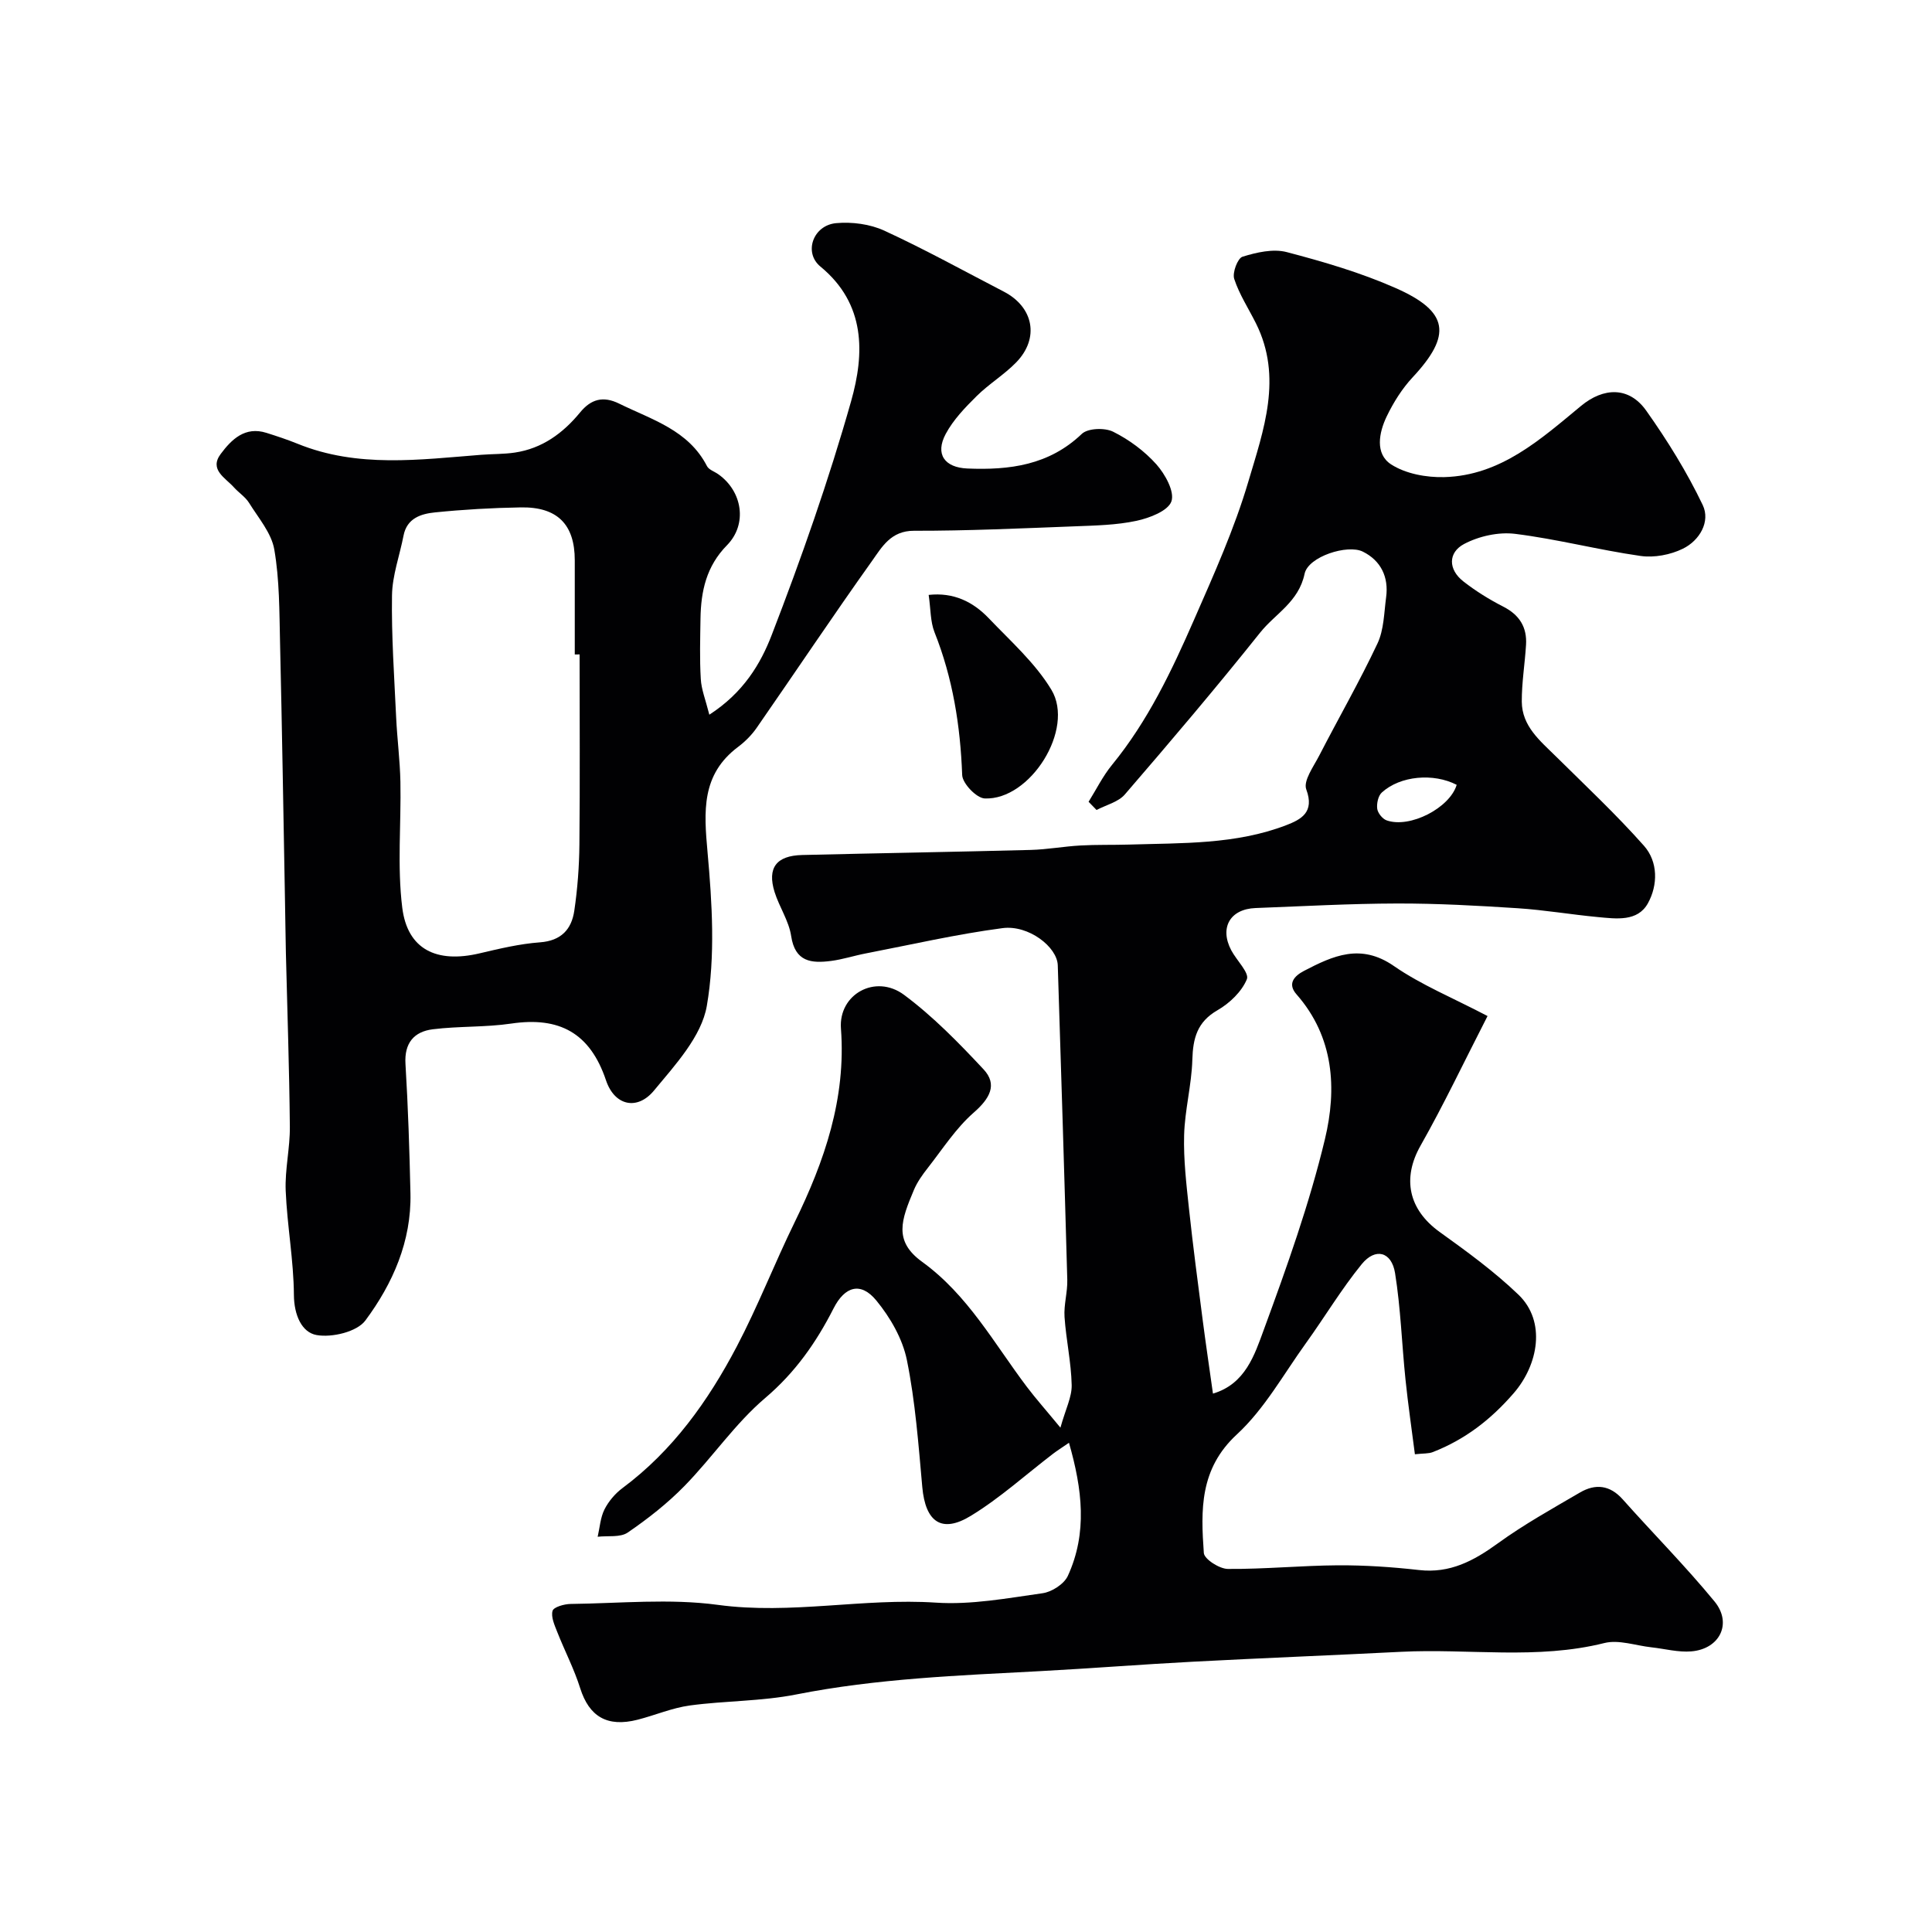 <svg enable-background="new 0 0 400 400" viewBox="0 0 400 400" xmlns="http://www.w3.org/2000/svg"><g fill="#010103"><path d="m221.32 298.71c-1.55 1.07-2.45 1.63-3.29 2.27-5.65 4.32-10.98 9.17-17.02 12.85-6.08 3.72-9.41 1.25-10.06-5.94-.79-8.8-1.44-17.68-3.19-26.31-.89-4.39-3.44-8.82-6.33-12.33-3.23-3.93-6.53-2.93-8.85 1.64-3.58 7.04-7.93 13.26-14.14 18.54-6.23 5.29-10.95 12.31-16.7 18.2-3.53 3.62-7.6 6.81-11.78 9.67-1.55 1.06-4.12.62-6.22.87.44-1.9.56-3.97 1.41-5.66.85-1.68 2.21-3.29 3.73-4.42 10.4-7.74 17.72-18.01 23.64-29.27 4.4-8.37 7.83-17.23 11.99-25.74 6.2-12.68 10.68-25.64 9.6-40.11-.54-7.12 7.14-11.39 13.06-7 6 4.46 11.33 9.93 16.46 15.42 2.96 3.17 1.28 6.07-2.04 8.97-3.69 3.23-6.44 7.54-9.51 11.46-1.1 1.4-2.17 2.9-2.86 4.53-2.62 6.23-4.28 10.57 1.7 14.9 9.47 6.86 14.89 16.89 21.68 25.88 1.86 2.46 3.92 4.77 6.95 8.45 1.07-3.84 2.38-6.34 2.33-8.81-.1-4.71-1.16-9.39-1.48-14.11-.17-2.54.64-5.14.57-7.7-.6-21.7-1.28-43.4-1.97-65.11-.12-3.78-6.03-8.4-11.44-7.69-9.51 1.25-18.9 3.42-28.33 5.24-2.4.46-4.75 1.24-7.16 1.55-4.05.52-7.46.24-8.27-5.16-.47-3.13-2.46-6.01-3.43-9.1-1.56-5.01.36-7.54 5.71-7.67 15.77-.38 31.53-.64 47.3-1.05 3.44-.09 6.85-.73 10.29-.92 3.36-.19 6.73-.09 10.1-.19 10.96-.34 22.05.01 32.52-4.01 3.06-1.18 5.93-2.66 4.16-7.41-.66-1.77 1.51-4.73 2.68-7 3.99-7.75 8.35-15.33 12.06-23.21 1.34-2.84 1.36-6.34 1.79-9.56.57-4.21-1.09-7.61-4.82-9.46-3.15-1.57-11.31 1.01-12.06 4.59-1.23 5.85-6.06 8.24-9.19 12.16-9.08 11.38-18.51 22.49-28.02 33.52-1.36 1.58-3.87 2.17-5.86 3.22-.55-.57-1.1-1.13-1.65-1.7 1.6-2.56 2.95-5.32 4.85-7.64 7.41-9.05 12.37-19.49 16.99-30.06 4.11-9.39 8.35-18.82 11.24-28.61 3.14-10.61 7.16-21.56 1.57-32.75-1.53-3.06-3.45-5.99-4.5-9.2-.42-1.28.71-4.28 1.72-4.59 2.9-.9 6.33-1.69 9.14-.96 7.66 2.01 15.35 4.26 22.57 7.45 11.06 4.88 11.65 9.75 3.52 18.47-2.19 2.35-3.98 5.2-5.38 8.11-1.61 3.35-2.46 7.74.92 9.93 3.02 1.95 7.32 2.73 11.02 2.63 11.68-.32 19.95-7.85 28.32-14.76 4.62-3.81 9.9-4.05 13.48 1.01 4.38 6.18 8.43 12.71 11.69 19.53 1.64 3.43-.65 7.35-4.1 9.04-2.58 1.27-5.96 1.91-8.79 1.5-8.69-1.24-17.24-3.49-25.94-4.57-3.43-.43-7.49.47-10.56 2.09-3.34 1.76-3.35 5.27-.16 7.76 2.56 2 5.37 3.74 8.26 5.22 3.35 1.71 4.93 4.25 4.71 7.9-.24 3.92-.9 7.84-.88 11.76.03 5.1 3.8 8.12 7.09 11.37 6.15 6.08 12.47 12.01 18.2 18.47 2.95 3.33 2.9 8.14.83 11.9-2.14 3.88-6.57 3.22-10.37 2.87-5.54-.52-11.05-1.47-16.6-1.83-8.31-.54-16.64-1-24.96-.98-9.77.02-19.53.57-29.3.94-5.29.2-7.51 4.07-5.04 8.75 1.1 2.08 3.77 4.67 3.23 5.99-1.06 2.57-3.57 4.97-6.07 6.41-4.23 2.43-5.09 5.81-5.22 10.27-.15 5.21-1.56 10.39-1.7 15.6-.14 5.07.47 10.19 1.01 15.26.82 7.65 1.83 15.29 2.82 22.92.65 5.02 1.4 10.03 2.14 15.33 6.72-1.98 8.63-8.06 10.54-13.26 4.76-12.96 9.44-26.05 12.65-39.45 2.48-10.37 1.9-21.09-5.89-29.95-1.94-2.2-.48-3.8 1.55-4.86 6.01-3.13 11.74-5.76 18.59-1.02 5.69 3.94 12.26 6.62 19.41 10.37-4.79 9.33-9.02 18.27-13.88 26.85-3.81 6.73-2.52 13.19 3.97 17.86 5.64 4.05 11.31 8.18 16.3 12.97 5.79 5.55 4.12 14.53-.97 20.4-4.79 5.53-10.11 9.6-16.75 12.2-.88.35-1.94.25-3.71.45-.67-5.24-1.42-10.35-1.95-15.49-.76-7.34-.99-14.76-2.16-22.03-.72-4.43-4.07-5.31-6.9-1.84-4.21 5.17-7.66 10.95-11.56 16.37-4.62 6.41-8.57 13.6-14.28 18.87-7.75 7.15-7.48 15.68-6.85 24.56.09 1.27 3.23 3.29 4.97 3.3 7.6.06 15.2-.7 22.8-.75 5.6-.03 11.23.35 16.79.98 6.41.73 11.32-1.91 16.29-5.51 5.39-3.91 11.27-7.18 17.04-10.55 3.18-1.85 6.17-1.56 8.83 1.42 6.3 7.08 13 13.83 19.01 21.14 3.72 4.52 1.11 9.84-4.79 10.34-2.71.23-5.51-.54-8.27-.84-3.26-.36-6.75-1.63-9.73-.89-13.96 3.5-28.09 1.11-42.11 1.82-14.37.73-28.74 1.29-43.1 2.05-10.54.55-21.07 1.39-31.61 1.95-16.9.9-33.8 1.53-50.51 4.83-7.21 1.43-14.71 1.29-22.02 2.28-3.67.5-7.19 2.02-10.82 2.95-6.31 1.61-10.04-.67-11.89-6.53-1.25-3.97-3.2-7.71-4.73-11.59-.56-1.43-1.35-3.14-.99-4.42.22-.79 2.43-1.42 3.76-1.43 10.16-.12 20.48-1.16 30.46.19 15.18 2.06 30.09-1.46 45.18-.46 7.29.48 14.75-.92 22.06-1.95 1.92-.27 4.46-1.91 5.23-3.6 4.08-8.9 2.99-17.92.23-27.55zm80.27-136.22c-4.79-2.48-11.69-1.89-15.5 1.59-.76.69-1.09 2.29-.95 3.37.12.89 1.09 2.1 1.95 2.4 4.83 1.7 13.08-2.59 14.5-7.36z"/><path d="m146.86 147.97c7.08-4.58 10.62-10.55 12.91-16.49 6.14-15.9 11.81-32.05 16.45-48.44 2.78-9.82 3.06-20.1-6.36-27.85-3.53-2.9-1.52-8.55 3.25-8.99 3.28-.3 7.02.19 9.99 1.56 8.4 3.87 16.51 8.36 24.73 12.62 6.17 3.2 7.41 9.62 2.6 14.61-2.5 2.58-5.68 4.49-8.24 7.03-2.39 2.37-4.83 4.9-6.39 7.82-2.24 4.19-.24 6.96 4.49 7.16 8.73.36 16.9-.68 23.69-7.17 1.25-1.19 4.75-1.31 6.48-.45 3.31 1.65 6.49 4 8.95 6.75 1.81 2.03 3.82 5.66 3.12 7.67-.69 1.98-4.53 3.45-7.23 4.03-4.15.89-8.5.97-12.77 1.14-11.1.42-22.2.94-33.3.92-4.79-.01-6.63 3.36-8.68 6.24-8.13 11.41-15.92 23.08-23.91 34.59-1.03 1.48-2.38 2.83-3.83 3.92-7.64 5.73-7.08 13.36-6.32 21.8.95 10.56 1.63 21.5-.15 31.82-1.09 6.32-6.54 12.22-10.95 17.54-3.46 4.17-8.15 3.14-9.92-2.12-3.31-9.85-9.68-13.23-19.62-11.76-5.35.79-10.86.51-16.23 1.18-3.88.48-5.94 2.82-5.67 7.19.54 8.92.83 17.86 1.03 26.79.22 9.91-3.66 18.67-9.33 26.31-1.74 2.35-6.9 3.58-10.09 3.02-3.1-.54-4.68-4.17-4.71-8.29-.05-7.2-1.4-14.38-1.7-21.59-.18-4.41.91-8.86.86-13.28-.11-11.98-.53-23.95-.82-35.93-.08-3.49-.11-6.98-.18-10.48-.33-17.93-.61-35.87-1.03-53.8-.15-6.44-.1-12.96-1.19-19.27-.59-3.42-3.28-6.52-5.22-9.65-.77-1.24-2.13-2.1-3.13-3.21-1.76-1.98-5.19-3.66-2.74-6.93 2.23-2.99 5.03-5.77 9.47-4.36 2.16.68 4.33 1.4 6.43 2.25 12.43 5.06 25.26 3.29 38.05 2.29 2.31-.18 4.65-.12 6.94-.46 5.65-.84 9.97-4 13.51-8.31 2.26-2.75 4.75-3.47 8.1-1.82 6.77 3.33 14.33 5.46 18.17 12.93.39.76 1.55 1.12 2.35 1.69 5 3.53 6.08 10.34 1.79 14.7-4.28 4.35-5.39 9.51-5.48 15.18-.06 4.17-.19 8.34.06 12.49.11 2.16.98 4.28 1.77 7.41zm-26.86-12.48c-.33 0-.67 0-1 .01 0-6.5 0-13 0-19.5 0-7.41-3.59-11.08-11.18-10.95-5.94.1-11.89.44-17.79 1.04-2.85.29-5.78 1.19-6.48 4.79-.8 4.14-2.33 8.25-2.39 12.39-.13 8.42.47 16.85.86 25.28.21 4.44.79 8.86.88 13.3.17 8.69-.68 17.48.38 26.05 1.07 8.68 7.11 11.58 16.01 9.48 4.12-.97 8.3-1.97 12.5-2.28 4.39-.32 6.54-2.69 7.11-6.53.67-4.55 1.02-9.18 1.06-13.78.13-13.09.04-26.19.04-39.3z"/><path d="m192.27 123.17c5.16-.57 9.18 1.42 12.43 4.82 4.54 4.76 9.64 9.28 12.98 14.82 4.91 8.14-4.39 22.92-13.82 22.5-1.69-.08-4.58-3.09-4.65-4.84-.38-10.21-1.94-20.07-5.74-29.6-.86-2.19-.77-4.77-1.2-7.7z"/></g></svg>